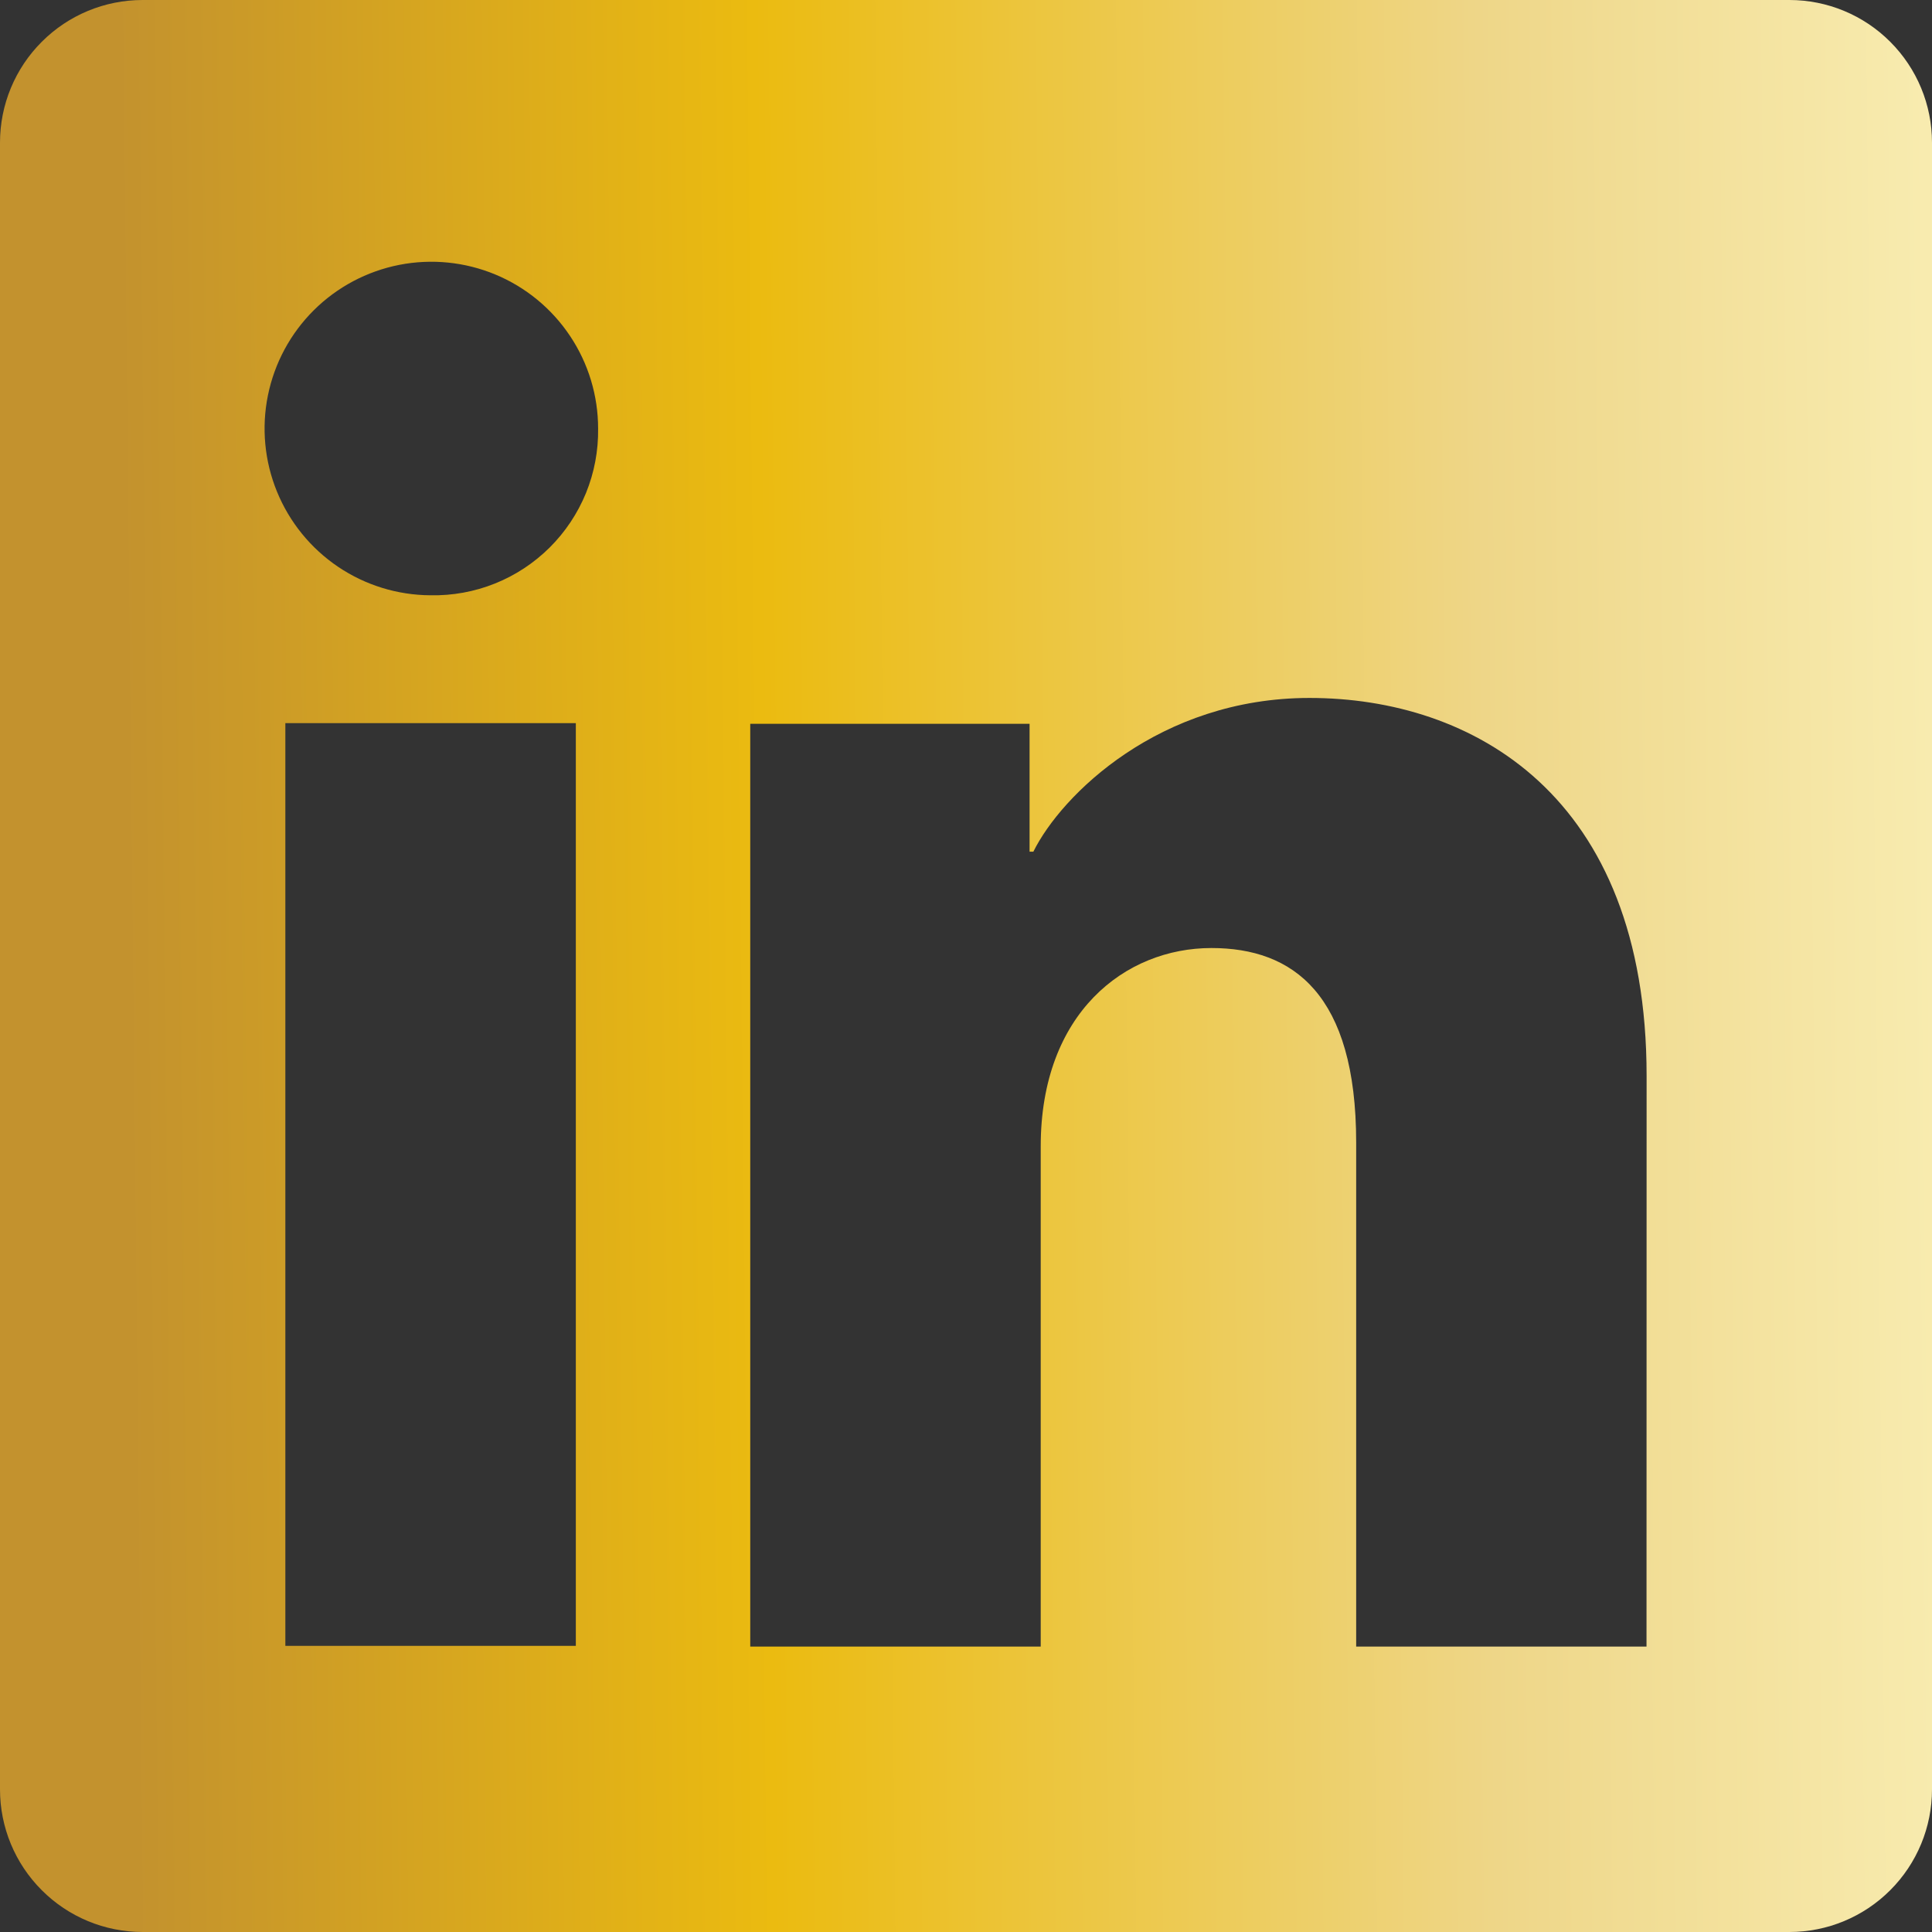 <svg width="43" height="43" viewBox="0 0 43 43" fill="none" xmlns="http://www.w3.org/2000/svg">
<rect x="0" y="0" width="43" height="43" fill="#333333" stroke="none"/>
<g id="Platform=LinkedIn, Color=Original" clip-path="url(#clip0_228_75)">
<path id="Vector" d="M39.826 0H3.174C2.332 0 1.525 0.334 0.93 0.93C0.334 1.525 0 2.332 0 3.174V39.826C0 40.668 0.334 41.475 0.93 42.07C1.525 42.666 2.332 43 3.174 43H39.826C40.668 43 41.475 42.666 42.07 42.07C42.666 41.475 43 40.668 43 39.826V3.174C43 2.332 42.666 1.525 42.07 0.93C41.475 0.334 40.668 0 39.826 0ZM12.816 36.631H6.351V16.095H12.816V36.631ZM9.579 13.249C8.846 13.245 8.13 13.024 7.523 12.614C6.915 12.203 6.443 11.622 6.165 10.943C5.887 10.264 5.817 9.518 5.963 8.8C6.109 8.081 6.464 7.422 6.984 6.905C7.504 6.388 8.166 6.037 8.886 5.895C9.605 5.754 10.351 5.829 11.028 6.111C11.705 6.393 12.283 6.87 12.689 7.48C13.096 8.09 13.313 8.807 13.312 9.541C13.319 10.032 13.227 10.519 13.042 10.974C12.856 11.428 12.581 11.841 12.233 12.187C11.884 12.533 11.47 12.806 11.014 12.988C10.558 13.171 10.07 13.259 9.579 13.249ZM36.646 36.648H30.184V25.43C30.184 22.121 28.777 21.1 26.962 21.1C25.044 21.1 23.163 22.545 23.163 25.513V36.648H16.698V16.11H22.915V18.956H22.999C23.623 17.693 25.809 15.534 29.144 15.534C32.752 15.534 36.648 17.675 36.648 23.946L36.646 36.648Z" fill="url(#paint0_linear_228_75)"/>
</g>
<defs>
<linearGradient id="paint0_linear_228_75" x1="50.396" y1="21.5" x2="1.824" y2="22.007" gradientUnits="userSpaceOnUse">
<stop stop-color="#FFFBCC"/>
<stop offset="0.356" stop-color="#EED688"/>
<stop offset="0.687" stop-color="#EBBB10"/>
<stop offset="0.98" stop-color="#C3922E"/>
</linearGradient>
<clipPath id="clip0_228_75">
<rect width="43" height="43" fill="white"/>
</clipPath>
</defs>
</svg>
